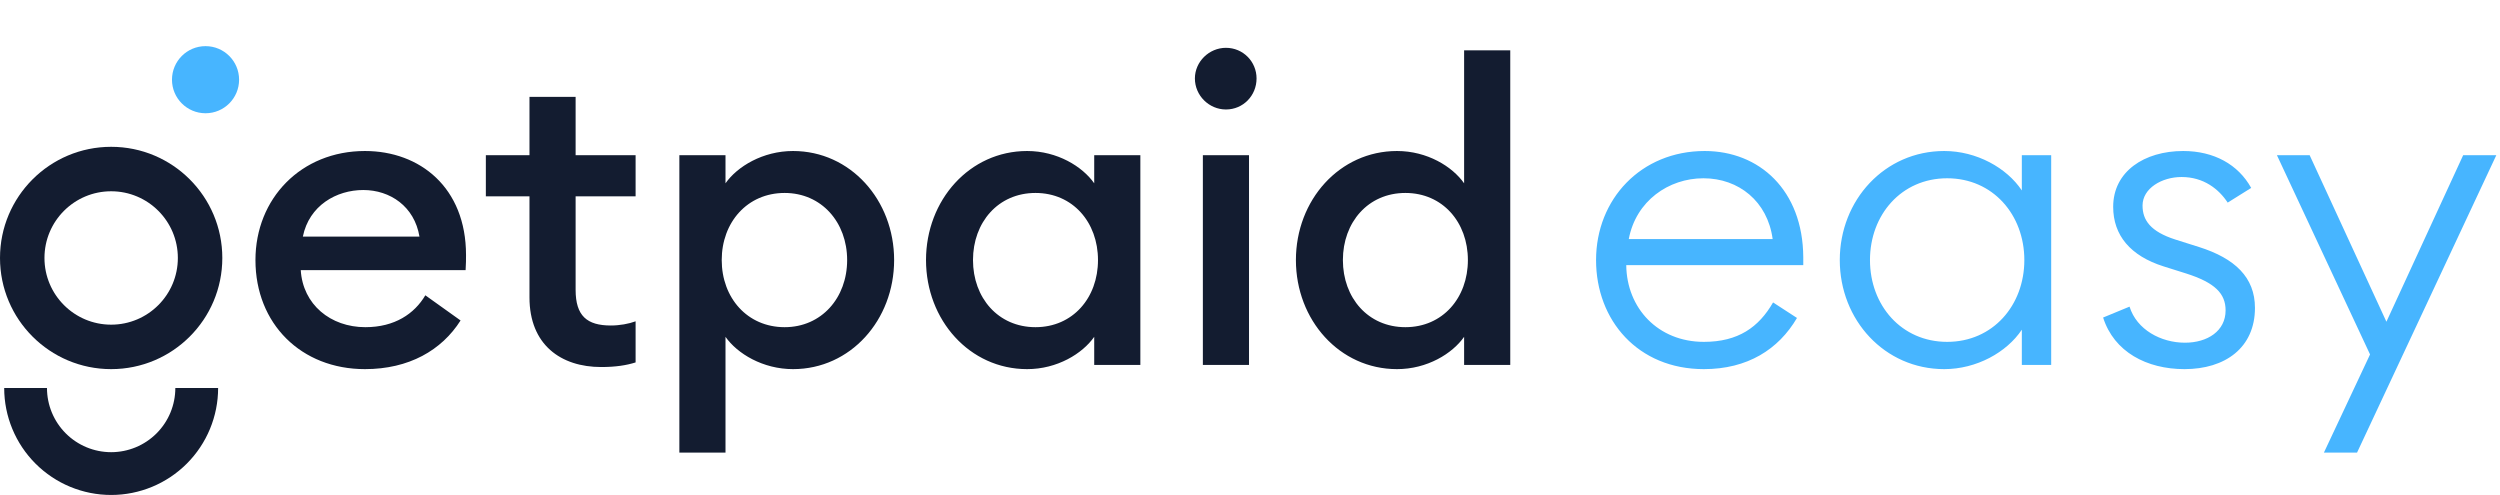 <svg width="596" height="118" viewBox="0 0 596 118" fill="none" xmlns="http://www.w3.org/2000/svg">
<path d="M60.9 62C60.9 77.2 71.8 88 87 88C97.5 88 105.3 83.5 109.8 76.4L101.4 70.4C98.8 74.8 94.1 78 87.1 78C78.8 78 72.2 72.6 71.7 64.4H111C111.1 62.8 111.1 61.9 111.1 60.8C111.1 44.7 100.1 36 87 36C71.8 36 60.9 47.3 60.9 62ZM86.6 45.3C93 45.3 98.8 49.2 100 56.4H72.2C73.7 49 80.2 45.3 86.6 45.3ZM151.527 86.4V76.6C149.927 77.2 147.727 77.6 145.627 77.6C139.927 77.6 137.227 75.3 137.227 69.1V46.8H151.527V37H137.227V23.1H126.227V37H115.827V46.8H126.227V70.9C126.227 82.2 133.727 87.5 143.327 87.5C146.727 87.5 149.327 87.1 151.527 86.4ZM161.959 107.9H172.959V80.3C175.759 84.3 181.859 88 189.059 88C202.759 88 213.159 76.3 213.159 62C213.159 47.7 202.759 36 189.059 36C181.859 36 175.759 39.7 172.959 43.7V37H161.959V107.9ZM201.959 62C201.959 71 195.859 78 187.059 78C178.159 78 172.059 71 172.059 62C172.059 53 178.159 46 187.059 46C195.859 46 201.959 53 201.959 62ZM220.761 62C220.761 76.3 231.161 88 244.861 88C252.061 88 258.061 84.3 260.861 80.3V87H271.861V37H260.861V43.7C258.061 39.7 252.061 36 244.861 36C231.161 36 220.761 47.7 220.761 62ZM261.761 62C261.761 71 255.761 78 246.861 78C237.961 78 231.961 71 231.961 62C231.961 53 237.961 46 246.861 46C255.761 46 261.761 53 261.761 62ZM299.563 18.7C299.563 14.7 296.363 11.4 292.263 11.4C288.263 11.4 284.863 14.7 284.863 18.7C284.863 22.8 288.263 26.1 292.263 26.1C296.363 26.1 299.563 22.8 299.563 18.7ZM286.763 87H297.763V37H286.763V87ZM308.945 62C308.945 76.3 319.345 88 333.045 88C340.245 88 346.245 84.3 349.045 80.3V87H360.045V12H349.045V43.7C346.245 39.7 340.245 36 333.045 36C319.345 36 308.945 47.7 308.945 62ZM349.945 62C349.945 71 343.945 78 335.045 78C326.145 78 320.145 71 320.145 62C320.145 53 326.145 46 335.045 46C343.945 46 349.945 53 349.945 62Z" fill="#131C30"/>
<path d="M406.2 88C416.6 88 424 83.3 428.4 75.8L422.7 72.1C419.3 78 414.4 81.5 406.2 81.5C395.3 81.5 387.8 73.5 387.7 63.2H429.9V61.3C429.8 45.3 419.4 36 406.4 36C391.2 36 380.5 47.5 380.5 62C380.5 76.4 390.5 88 406.2 88ZM406.1 42.5C414.5 42.5 421.4 48 422.6 57H388.3C390 47.9 397.8 42.5 406.1 42.5ZM463.503 88C471.203 88 478.403 84 482.003 78.6V87H489.003V37H482.003V45.4C478.403 40 471.203 36 463.503 36C449.303 36 438.603 47.7 438.603 62C438.603 76.3 449.303 88 463.503 88ZM464.203 81.5C453.303 81.5 445.803 72.8 445.803 62C445.803 51.2 453.303 42.5 464.203 42.5C475.103 42.5 482.603 51.2 482.603 62C482.603 72.8 475.103 81.5 464.203 81.5ZM520.782 88C530.482 88 537.582 82.9 537.582 73.4C537.582 66.1 532.782 61.6 524.282 58.9L518.582 57.1C512.682 55.2 510.782 52.5 510.782 49C510.782 44.9 515.382 42.2 520.082 42.2C525.382 42.2 528.982 45.1 531.082 48.3L536.682 44.8C533.582 39.2 527.782 36 520.482 36C511.182 36 503.782 40.9 503.782 49.3C503.782 56.1 507.882 61 515.782 63.5L521.182 65.2C528.082 67.4 530.582 70 530.582 74C530.582 78.9 526.282 81.7 520.882 81.7C515.182 81.7 509.382 78.6 507.682 73.1L501.382 75.7C503.982 83.9 511.782 88 520.782 88ZM561.92 107.9L595.12 37H587.22L568.92 76.7L550.62 37H542.82L565.02 84.5L554.02 107.9H561.92Z" fill="#47B5FF"/>
<path d="M53 61.5C53 76.135 41.136 88 26.5 88C11.864 88 0 76.135 0 61.5C0 46.864 11.864 35 26.5 35C41.136 35 53 46.864 53 61.5ZM10.6 61.5C10.6 70.281 17.719 77.4 26.5 77.4C35.281 77.4 42.4 70.281 42.4 61.5C42.4 52.719 35.281 45.6 26.5 45.6C17.719 45.6 10.6 52.719 10.6 61.5Z" fill="#131C30"/>
<circle cx="49" cy="19" r="8" fill="#47B5FF"/>
<path d="M52 92.5C52 99.263 49.313 105.749 44.531 110.531C39.749 115.313 33.263 118 26.5 118C19.737 118 13.251 115.313 8.469 110.531C3.687 105.749 1 99.263 1 92.5L11.2 92.5C11.2 96.558 12.812 100.449 15.681 103.319C18.551 106.188 22.442 107.8 26.5 107.8C30.558 107.8 34.449 106.188 37.319 103.319C40.188 100.449 41.8 96.558 41.8 92.5H52Z" fill="#131C30"/>
</svg>

